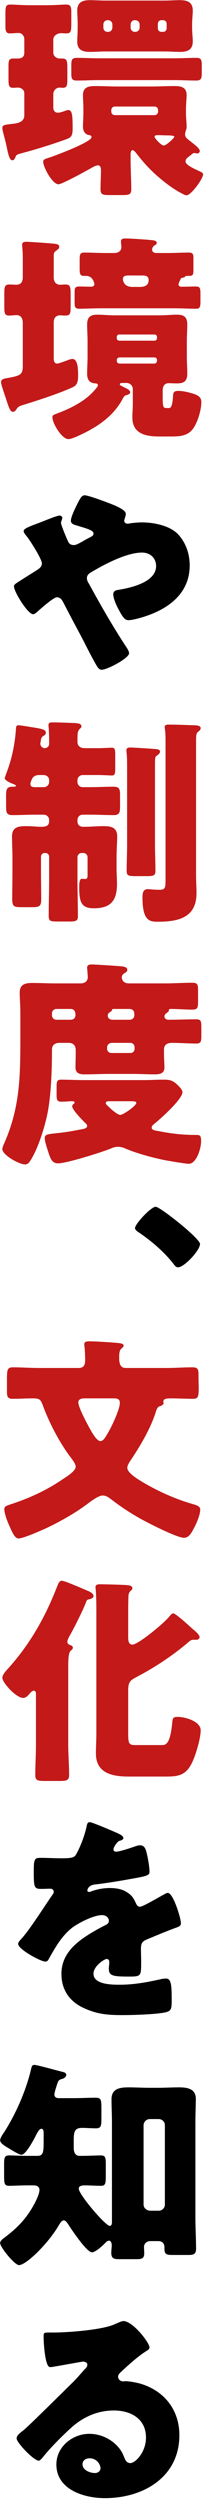 <svg width="56" height="681" viewBox="0 0 56 681" fill="none" xmlns="http://www.w3.org/2000/svg">
<path d="M50.98 43.18C50.86 43.36 50.68 43.6 50.68 43.96C50.68 44.98 53.14 46 54.64 46.72C54.94 46.84 55.48 47.08 55.48 47.5C55.48 48.7 52.18 53.2 50.98 53.2C50.62 53.2 50.02 52.9 49.72 52.72C46.84 51.28 43.36 48.46 41.08 46.18C39.7 44.8 38.38 43.24 37.18 41.68C37 41.44 36.52 40.9 36.22 40.9C35.8 40.9 35.68 41.56 35.68 41.86V43.66C35.68 46.3 35.86 48.94 35.86 51.58C35.86 53.02 35.2 53.14 33.4 53.14H29.98C28.06 53.14 27.46 53.02 27.46 51.52C27.46 49.84 27.58 48.16 27.58 46.48C27.58 45.94 27.52 45.04 26.8 45.04C26.2 45.04 25.36 45.52 24.64 45.94C22.84 46.96 16.84 50.2 16 50.2C14.26 50.2 11.8 45.46 11.8 44.08C11.8 43.36 12.34 43.3 13.96 42.76C15.52 42.22 25 38.68 25 37.36C25 36.88 24.52 36.82 24.1 36.76C23.08 36.46 22.66 35.5 22.66 34.54C22.66 33.52 22.78 32.14 22.78 30.58V29.8C22.78 28.24 22.66 26.86 22.66 25.9C22.66 23.74 24.22 23.44 25.96 23.44C28 23.44 29.98 23.56 31.96 23.56H41.62C43.6 23.56 45.58 23.44 47.56 23.44C49.36 23.44 50.98 23.68 50.98 25.9C50.98 26.92 50.8 28.24 50.8 29.8V30.58C50.8 32.14 50.98 33.46 50.98 34.48C50.98 35.08 50.86 35.32 50.68 35.86C50.62 36.04 50.56 36.34 50.56 36.58C50.56 37.36 51.04 37.72 51.64 38.2C52.12 38.56 53.32 39.52 53.44 39.64C54.28 40.3 54.58 40.9 54.58 41.08C54.58 41.5 54.28 41.8 53.86 41.8C53.74 41.8 53.62 41.8 53.5 41.74C53.38 41.74 53.26 41.68 53.14 41.68C52.78 41.68 52.6 41.86 52.3 42.1C51.94 42.4 51.34 42.82 50.98 43.18ZM47.62 37.24C47.62 37 46.96 36.88 45.58 36.88C44.74 36.88 43.96 36.82 43.12 36.82C42.82 36.82 42.22 36.82 42.22 37.24C42.22 37.66 44.02 39.64 44.74 39.64C45.4 39.64 47.62 37.6 47.62 37.24ZM30.4 29.98V30.4C30.4 30.94 30.82 31.36 31.36 31.36H42.22C42.76 31.36 43.18 30.94 43.18 30.4V29.98C43.18 29.44 42.76 29.02 42.22 29.02H31.36C30.82 29.02 30.46 29.38 30.4 29.98ZM27.16 15.88H47.44C49.54 15.88 51.58 15.76 53.68 15.76C55 15.76 55.12 16.42 55.12 17.8V19.66C55.12 21.34 55 21.94 53.62 21.94C51.58 21.94 49.48 21.82 47.44 21.82H27.16C25.12 21.82 23.02 21.94 20.98 21.94C19.6 21.94 19.48 21.4 19.48 19.9V17.8C19.48 16.42 19.6 15.76 20.92 15.76C23.02 15.76 25.06 15.88 27.16 15.88ZM28.84 0.16H44.92C46.42 0.16 47.8 0.04 49.06 0.04C51.16 0.04 52.66 0.52 52.66 2.92C52.66 3.88 52.48 5.2 52.48 6.82V7.36C52.48 8.98 52.66 10.3 52.66 11.26C52.66 13.6 51.22 14.14 49.12 14.14C47.74 14.14 46.36 14.02 44.92 14.02H28.84C27.4 14.02 26.02 14.14 24.64 14.14C22.6 14.14 21.1 13.66 21.1 11.32C21.1 10.36 21.22 9.16 21.22 7.36V6.82C21.22 4.96 21.1 3.82 21.1 2.92C21.1 0.58 22.54 0.04 24.64 0.04C25.9 0.04 27.28 0.16 28.84 0.16ZM35.68 6.64V7.54C35.68 8.2 36.22 8.68 36.82 8.68H36.94C37.6 8.68 38.14 8.2 38.14 7.54V6.64C38.14 6.04 37.6 5.5 36.94 5.5H36.82C36.16 5.5 35.74 5.98 35.68 6.64ZM30.7 7.54V6.64C30.7 6.04 30.16 5.5 29.56 5.5H29.38C28.72 5.5 28.24 6.04 28.24 6.64V7.54C28.24 8.2 28.72 8.68 29.38 8.68H29.56C30.22 8.68 30.64 8.2 30.7 7.54ZM43.12 6.46V7.72C43.12 8.26 43.54 8.68 44.08 8.68H44.56C45.1 8.68 45.52 8.26 45.52 7.72V6.46C45.52 5.92 45.1 5.5 44.56 5.5H44.08C43.54 5.5 43.18 5.86 43.12 6.46ZM6.64 31.36V25.36C6.64 24.4 5.68 23.86 4.9 23.86C4.48 23.86 4.12 23.92 3.7 23.92C2.44 23.92 2.32 23.44 2.32 21.46V17.92C2.32 16.54 2.44 15.94 3.64 15.94H4.84C5.92 15.94 6.64 15.52 6.64 14.38V10.66C6.64 9.82 5.98 8.98 5.14 8.98C4.3 8.98 3.46 9.1 2.68 9.1C1.6 9.1 1.48 8.32 1.48 7.06V3.64C1.48 1.84 1.6 1.24 2.8 1.24C3.94 1.24 6.04 1.42 8.08 1.42H12.88C14.92 1.42 16.96 1.24 18.1 1.24C19.36 1.24 19.48 1.9 19.48 3.46V6.4C19.48 8.56 19.36 9.1 18.1 9.1C17.62 9.1 17.2 9.04 16.72 9.04C15.7 9.04 14.56 9.7 14.56 10.78V14.32C14.56 15.28 15.4 15.94 16.36 15.94H17.02C18.28 15.94 18.4 16.6 18.4 18.46V21.52C18.4 23.32 18.28 23.92 17.08 23.92C16.84 23.92 16.54 23.86 16.3 23.86C15.34 23.86 14.56 24.64 14.56 25.66V29.32C14.56 30.1 14.98 30.7 15.82 30.7C16.42 30.7 17.44 30.34 18.04 30.1C18.28 30.04 18.46 29.98 18.64 29.98C19.72 29.98 19.84 31.36 19.84 34.9C19.84 36.64 19.66 37.36 18.34 37.84C14.44 39.28 9.94 40.66 5.92 41.74C4.48 42.1 4.48 42.22 4.18 42.88C4 43.3 3.82 43.66 3.34 43.66C2.74 43.66 2.32 42.52 1.9 40.36C1.54 38.38 0.64 35.62 0.64 34.9C0.64 34.06 1.06 34 3.7 33.7C5.98 33.46 6.64 32.56 6.64 31.36ZM6.22 99.76V88C6.22 86.86 5.8 85.84 4.54 85.84C4.06 85.84 3.16 85.96 2.5 85.96C1.3 85.96 1.18 85.3 1.18 83.74V79.96C1.18 78.1 1.3 77.5 2.56 77.5C3.16 77.5 4 77.56 4.48 77.56C5.74 77.56 6.22 76.72 6.22 75.58V71.14C6.22 69.88 6.22 68.5 6.1 67.48C6.04 66.94 6.04 66.88 6.04 66.7C6.04 65.98 6.58 65.86 7.18 65.86C7.96 65.86 14.02 66.28 14.92 66.4C15.82 66.52 16.18 66.7 16.18 67.24C16.18 67.78 15.76 67.96 15.22 68.38C14.68 68.8 14.68 69.16 14.68 69.82V75.58C14.68 76.66 15.22 77.56 16.42 77.56C16.72 77.56 17.44 77.5 17.92 77.5C19.18 77.5 19.3 78.16 19.3 80.2V83.44C19.3 85.48 19.18 85.96 17.8 85.96C17.26 85.96 16.78 85.9 16.42 85.9C15.22 85.9 14.68 86.68 14.68 87.82V97.6C14.68 98.14 14.74 99.04 15.64 99.04C16 99.04 17.8 98.38 18.28 98.2C18.7 98.02 19.36 97.78 19.78 97.78C21.22 97.78 21.34 100.36 21.34 102.34C21.34 104.32 20.92 105.04 19.66 105.58C15.76 107.32 10.18 109.12 6.1 110.38C5.32 110.62 4.9 110.8 4.48 111.52C4.18 111.88 4 112.18 3.52 112.18C2.74 112.18 2.38 110.92 1.42 107.98C0.76 106 0.28 104.62 0.28 104.14C0.28 103.18 1.3 103.12 1.96 103C5.44 102.34 6.22 102.16 6.22 99.76ZM38.86 75.04H35.14C34.42 75.04 33.58 75.1 33.58 76C33.58 76.42 33.82 78.16 36.16 78.16H38.2C39.46 78.16 40.6 77.8 40.6 76.3C40.6 75.22 39.82 75.04 38.86 75.04ZM49.3 76.06C49.18 76.36 48.76 77.26 48.76 77.44C48.76 77.86 49.12 78.1 49.48 78.1H50.02C51.16 78.1 52.3 78.04 53.44 78.04C54.64 78.04 54.76 78.46 54.76 80.02V82.24C54.76 83.86 54.46 84.1 53.5 84.1C51.58 84.1 49.66 83.98 47.74 83.98H27.4C25.48 83.98 23.56 84.1 21.64 84.1C20.5 84.1 20.38 83.62 20.38 82.36V79.78C20.38 78.4 20.5 78.04 21.7 78.04C22.78 78.04 23.8 78.1 24.88 78.1C25.36 78.1 25.78 77.86 25.78 77.44C25.78 77.32 25.48 75.16 23.56 75.16H23.08C21.88 75.16 21.76 74.74 21.76 73.12V70.66C21.76 69.28 21.88 68.8 23.08 68.8C24.88 68.8 26.92 68.92 28.84 68.92H31.18C32.26 68.92 33.16 68.44 33.16 67.24C33.16 67.06 33.04 66.22 33.04 65.74C33.04 65.02 33.7 64.96 34.3 64.96C35.68 64.96 38.98 65.2 40.48 65.32C41.74 65.44 42.82 65.44 42.82 66.16C42.82 66.52 42.58 66.64 42.1 66.94C41.8 67.18 41.56 67.54 41.56 67.96C41.56 68.68 42.1 68.92 42.76 68.92H45.82C47.74 68.92 49.78 68.8 51.58 68.8C52.72 68.8 52.84 69.22 52.84 70.42V73.48C52.84 74.86 52.72 75.16 51.52 75.16H51.04C50.8 75.16 50.68 75.22 50.5 75.4C50.38 75.58 50.14 75.58 49.96 75.64C49.48 75.7 49.42 75.88 49.3 76.06ZM42.88 98.26V98.08C42.88 97.66 42.58 97.36 42.16 97.36H32.68C32.26 97.36 31.9 97.66 31.9 98.08V98.26C31.9 98.74 32.26 99.04 32.68 99.04H42.16C42.58 99.04 42.88 98.74 42.88 98.26ZM42.88 92.14V91.78C42.88 91.42 42.58 91.12 42.22 91.12H32.56C32.2 91.12 31.9 91.42 31.9 91.78V92.14C31.9 92.5 32.2 92.8 32.56 92.8H42.22C42.58 92.8 42.88 92.56 42.88 92.14ZM44.44 106.48V108.16C44.44 111.04 44.62 111.16 45.64 111.16H46.06C46.48 111.16 47.08 111.16 47.26 107.92C47.32 107.02 47.38 106.48 48.7 106.48C49.96 106.48 51.46 106.84 52.66 107.2C53.92 107.62 55 108.04 55 109.54C55 111.7 53.92 115.42 52.48 117.1C51.1 118.72 49.06 118.9 47.02 118.9H43.36C39.76 118.9 36.16 118.12 36.16 113.74C36.16 112.48 36.28 111.22 36.28 110.02V106C36.28 105.04 35.5 104.32 34.6 104.32H33.52C33.16 104.32 32.74 104.32 32.74 104.68C32.74 104.98 33.22 105.16 34.3 105.7C34.72 105.88 35.56 106.3 35.56 106.84C35.56 107.26 35.14 107.44 34.78 107.56C34.06 107.74 33.88 107.92 33.58 108.52C30.82 113.74 26.02 116.68 20.86 118.96C20.26 119.2 19.3 119.62 18.7 119.62C16.9 119.62 14.32 115.36 14.32 113.68C14.32 113.08 14.74 112.96 15.22 112.78C18.46 111.58 21.7 110.08 24.34 107.8C24.82 107.38 26.74 105.52 26.74 104.92C26.74 104.56 26.38 104.44 26.08 104.44C24.4 104.38 23.8 103.36 23.8 101.8C23.8 100.24 23.92 98.74 23.92 97.24V92.98C23.92 91.42 23.8 89.92 23.8 88.42C23.8 86.44 24.64 85.72 26.56 85.72C28.12 85.72 29.74 85.9 31.36 85.9H43.6C45.22 85.9 46.78 85.72 48.34 85.72C50.08 85.72 51.16 86.2 51.16 88.42C51.16 89.92 51.04 91.42 51.04 92.98V97.24C51.04 98.74 51.16 100.24 51.16 101.8C51.16 103.96 50.08 104.44 48.34 104.44C47.5 104.44 46.66 104.38 46.12 104.38C44.86 104.38 44.44 105.28 44.44 106.48ZM13.42 223.66V223.36C13.42 222.58 12.76 221.92 11.98 221.92H9.58C7.54 221.92 5.5 222.04 3.4 222.04C1.78 222.04 1.66 221.32 1.66 219.58V216.76C1.66 215.14 1.78 214.3 3.4 214.3H3.88C4 214.3 4.36 214.24 4.36 214.06C4.36 213.88 3.94 213.7 3.82 213.64C3.16 213.4 1.3 212.68 1.3 211.96C1.3 211.72 1.84 210.4 1.96 210.04C3.34 206.26 4.06 202.66 4.36 198.58C4.42 198.1 4.3 197.56 5.14 197.56C5.56 197.56 9.52 198.22 10.24 198.34C12.16 198.7 12.52 199 12.52 199.6C12.52 200.08 12.22 200.26 11.74 200.56C11.26 200.86 11.2 201.34 11.08 202.18C11.02 202.3 11.02 202.48 11.02 202.6C11.02 203.2 11.56 203.8 12.22 203.8C12.82 203.8 13.42 203.32 13.42 202.66V201.64C13.42 200.62 13.36 199.12 13.3 198.16C13.24 197.92 13.24 197.74 13.24 197.56C13.24 196.78 13.78 196.78 14.44 196.78C15.88 196.78 18.88 196.9 20.44 196.96C21.22 197.02 22.24 197.08 22.24 197.86C22.24 198.22 22 198.34 21.7 198.64C21.22 199.12 21.16 200.02 21.16 201.04V202.12C21.16 203.02 21.76 203.8 23.08 203.8H26.62C28.24 203.8 29.86 203.68 30.58 203.68C31.42 203.68 31.48 204.28 31.48 205.78V209.26C31.48 210.64 31.42 211.24 30.58 211.24C29.86 211.24 28.24 211.12 26.62 211.12H22.6C21.76 211.12 21.16 211.78 21.16 212.56V212.98C21.16 213.82 21.76 214.42 22.6 214.42H24.82C26.86 214.42 28.9 214.3 31 214.3C32.68 214.3 32.8 215.02 32.8 216.76V219.58C32.8 221.26 32.68 222.04 31.06 222.04C28.96 222.04 26.86 221.92 24.82 221.92H22.6C21.76 221.92 21.16 222.58 21.16 223.36V223.72C21.16 224.68 21.76 225.22 22.72 225.22H23.02C24.76 225.22 26.5 225.04 28.3 225.04C30.34 225.04 32.02 225.4 32.02 227.86C32.02 229.3 31.84 231.34 31.84 233.74V236.56C31.84 238 31.96 239.38 31.96 240.76C31.96 245.32 30.28 247.42 25.6 247.42C22.12 247.42 21.64 245.56 21.64 241.72C21.64 240.94 21.64 239.38 22.36 239.38C22.48 239.38 22.96 239.44 23.32 239.44C23.92 239.44 23.92 238.84 23.92 238.36V233.56C23.92 232.9 23.44 232.36 22.78 232.36H22.3C21.64 232.36 21.16 232.9 21.16 233.56V239.5C21.16 242.86 21.28 246.22 21.28 249.58C21.28 250.9 20.68 251.02 18.94 251.02H15.52C13.84 251.02 13.3 250.9 13.3 249.52C13.3 246.16 13.42 242.86 13.42 239.5V233.32C13.42 232.84 13 232.36 12.46 232.36H12.16C11.62 232.36 11.2 232.84 11.2 233.32V237.52C11.2 240.04 11.26 242.5 11.26 245.02C11.26 246.94 10.66 247.12 8.68 247.12H5.98C3.88 247.12 3.34 247 3.34 244.9C3.34 242.44 3.4 239.98 3.4 237.52V233.74C3.4 231.58 3.28 229.48 3.28 227.86C3.28 225.34 4.96 225.04 7 225.04C8.74 225.04 10.18 225.22 11.26 225.22C12.64 225.22 13.42 224.92 13.42 223.66ZM11.98 211.12H10.78C8.86 211.12 8.74 212.26 8.38 213.1C8.32 213.28 8.32 213.4 8.32 213.58C8.32 214.42 9.1 214.42 9.76 214.42H11.98C12.76 214.42 13.42 213.82 13.42 212.98V212.56C13.42 211.72 12.82 211.18 11.98 211.12ZM42.34 208.36V230.14C42.34 232.48 42.46 234.88 42.46 237.22C42.46 238.54 41.92 238.66 40 238.66H37C35.14 238.66 34.6 238.54 34.6 237.28C34.6 234.88 34.72 232.54 34.72 230.14V208.48C34.72 205.48 34.54 205.06 34.54 204.34C34.54 203.74 35.02 203.62 35.5 203.62C36.52 203.62 40.9 203.92 42.52 204.04C43.12 204.1 43.72 204.22 43.72 204.76C43.72 205.18 43.24 205.54 42.94 205.78C42.4 206.08 42.34 206.26 42.34 208.36ZM53.56 202V238.48C53.56 240.1 53.68 241.66 53.68 243.28C53.68 249.94 48.76 251.08 43.18 251.08C41.08 251.08 38.92 251.08 38.92 244.54C38.92 243.52 38.98 242.2 40.36 242.2C40.96 242.2 41.92 242.38 43.54 242.38C45.16 242.38 45.22 241.84 45.22 239.5V201.58C45.22 199.06 44.98 198.34 44.98 198.1C44.98 197.38 45.64 197.38 46.12 197.38C48.4 197.38 50.68 197.5 52.96 197.56C53.32 197.56 54.82 197.56 54.82 198.34C54.82 198.82 54.4 199.12 54.1 199.36C53.62 199.72 53.56 200.26 53.56 202ZM35.74 299.98H29.62C29.2 299.98 28.9 300.16 28.9 300.52C28.9 300.82 29.32 301.12 29.68 301.48C30.28 302.08 32.08 303.7 32.86 303.7C33.64 303.7 37.24 301.24 37.24 300.4C37.24 300.04 36.64 299.98 35.74 299.98ZM22.66 294.22H39.34C41.08 294.22 42.82 294.1 44.56 294.1C45.94 294.1 46.9 294.16 48.04 295.12C48.64 295.66 49.84 296.74 49.84 297.52C49.84 299.44 43.66 304.96 42.04 306.22C41.74 306.46 41.44 306.76 41.44 307.18C41.44 307.9 42.46 307.96 43.78 308.2C47.2 308.86 50.08 309.16 53.62 309.16C54.58 309.16 54.94 309.28 54.94 310.84C54.94 312.94 53.62 317.02 51.58 317.02C50.62 317.02 45.76 316.18 44.56 315.94C41.2 315.22 37.18 314.14 34 312.76C33.4 312.52 32.92 312.4 32.26 312.4C31.42 312.4 30.94 312.58 30.22 312.88C27.76 313.9 18.16 316.9 15.88 316.9C14.26 316.9 13.78 315.76 13.06 313.42C12.76 312.52 12.22 310.84 12.22 310C12.22 308.92 13.36 308.92 15.52 308.68C18.34 308.38 20.26 308.02 22.96 307.48C23.38 307.36 23.8 307.18 23.8 306.7C23.8 306.4 23.62 306.22 23.44 306.04C22.66 305.32 19.72 302.32 19.72 301.36C19.72 301.06 19.96 300.82 20.2 300.64C20.26 300.58 20.38 300.46 20.38 300.34C20.38 300.04 20.08 299.98 19.54 299.98C18.94 299.98 17.98 300.1 16.72 300.1C15.58 300.1 15.46 299.5 15.46 298.24V295.96C15.46 294.58 15.58 294.1 16.72 294.1C18.7 294.1 20.68 294.22 22.66 294.22ZM19.24 274.84H15.4C14.74 274.84 14.2 275.38 14.2 275.98V276.58C14.2 277.24 14.74 277.78 15.4 277.78H19.3C20.08 277.78 20.62 277.3 20.62 276.52C20.62 275.56 20.32 274.84 19.24 274.84ZM35.32 274.84H31.18C30.7 274.84 30.64 274.9 30.58 275.2C30.52 275.44 30.16 275.62 29.92 275.8C29.62 275.98 29.44 276.28 29.44 276.64C29.44 277.24 29.86 277.78 30.7 277.78H35.38C36.22 277.78 36.7 277.18 36.7 276.58C36.7 276.46 36.7 276.04 36.64 275.86C36.58 275.14 35.98 274.84 35.32 274.84ZM35.62 284.08H30.52C29.86 284.08 29.26 284.62 29.26 285.28V285.7C29.26 286.36 29.8 286.84 30.46 286.84H35.62C36.28 286.84 36.76 286.36 36.76 285.7V285.28C36.76 284.62 36.28 284.08 35.62 284.08ZM18.82 284.08H16.18C15.04 284.08 14.2 284.68 14.2 285.88V286.24C14.2 291.22 13.96 298.3 13 303.16C12.22 307.06 10.3 313.3 8.08 316.48C7.78 316.9 7.36 317.2 6.82 317.2C5.32 317.2 0.64 314.68 0.64 313C0.64 312.58 0.94 311.92 1.12 311.5C5.5 301.66 5.56 293.02 5.56 282.46V275.92C5.56 273.82 5.38 271.9 5.38 270.4C5.38 268.12 6.88 267.76 8.86 267.76C10.96 267.76 13.06 267.88 15.16 267.88H22C23.08 267.88 23.98 267.34 23.98 266.14C23.98 265.78 23.86 264.52 23.86 264.16C23.8 263.98 23.8 263.8 23.8 263.62C23.8 262.84 24.4 262.72 25.06 262.72C25.84 262.72 31.66 263.08 32.74 263.2C33.4 263.26 34.78 263.26 34.78 264.22C34.78 264.64 34.42 264.82 33.88 265.18C33.52 265.42 33.28 265.78 33.28 266.26C33.28 266.92 33.76 267.88 35.2 267.88H45.1C47.56 267.88 50.02 267.7 52.48 267.7C53.98 267.7 54.1 268.18 54.1 269.8V272.86C54.1 274.54 53.98 275.02 52.48 275.02C50.5 275.02 48.52 274.84 46.6 274.84C46.12 274.84 46.12 275.14 46.12 275.32C46.12 275.56 45.64 275.86 45.46 275.98C45.16 276.22 44.92 276.52 44.92 276.88C44.92 277.36 45.34 277.78 46 277.78H46.3C48.76 277.78 51.16 277.66 53.62 277.66C54.88 277.66 55 278.2 55 279.76V282.16C55 283.66 54.88 284.26 53.68 284.26C51.46 284.26 49.24 284.08 47.02 284.08C45.76 284.08 44.8 284.5 44.8 285.94V287.26C44.8 288.46 44.92 289.6 44.92 290.8C44.92 292.42 43.66 292.66 42.28 292.66C40.3 292.66 38.32 292.54 36.34 292.54H29.74C27.52 292.54 25.3 292.66 23.08 292.66C21.7 292.66 20.62 292.36 20.62 290.74C20.62 289.6 20.68 288.46 20.68 287.26V286C20.68 284.86 20.02 284.08 18.82 284.08ZM31.24 380.92H23.02C22.3 380.92 21.4 381.1 21.4 382C21.4 383.26 23.32 386.92 23.98 388.12C24.52 389.14 26.26 392.56 27.4 392.56C28.24 392.56 28.78 391.6 29.98 389.44C30.82 387.88 32.74 383.8 32.74 382.12C32.74 381.16 32.08 380.92 31.24 380.92ZM10.72 372.64H21.52C22.9 372.64 23.26 371.74 23.26 370.54C23.26 369.4 23.2 367.9 23.08 366.76C23.02 366.64 23.02 366.4 23.02 366.22C23.02 365.44 23.68 365.38 24.34 365.38C26.08 365.38 29.98 365.62 31.84 365.8C32.74 365.86 33.76 365.98 33.76 366.52C33.76 366.88 33.52 367.06 33.1 367.42C32.56 367.96 32.56 368.92 32.56 369.94C32.56 371.14 32.74 372.64 34.3 372.64H45.46C47.86 372.64 50.2 372.46 52.6 372.46C53.98 372.46 54.22 373 54.22 374.26C54.22 376 54.28 377.32 54.28 378.28C54.28 380.56 54.04 381.04 52.72 381.04C50.68 381.04 48.64 380.92 46.66 380.92C45.88 380.92 44.62 380.92 44.62 381.76C44.62 381.88 44.68 382.18 44.68 382.24C44.68 382.78 43.78 383.02 43.42 383.14C42.94 383.38 42.64 384.28 42.52 384.76C41.08 389.26 38.14 394.18 35.5 398.08C35.2 398.56 34.78 399.22 34.78 399.82C34.78 401.32 37.9 403.06 39.04 403.78C43.12 406.18 47.5 408.16 52.06 409.54C53.5 409.96 54.7 410.2 54.7 411.22C54.7 412.54 53.74 414.88 53.08 416.08C52.42 417.34 51.7 418.9 50.26 418.9C48.28 418.9 40 414.64 37.9 413.44C35.38 412 32.92 410.38 30.58 408.58C29.86 408.04 29.08 407.38 28.06 407.38C26.8 407.38 24.64 409.12 23.56 409.9C20.32 412.3 16.54 414.4 12.94 416.14C11.5 416.8 6.4 419.08 5.08 419.08C4.06 419.08 3.46 417.64 2.56 415.66C2.08 414.64 1.18 412.3 1.18 411.16C1.18 410.26 1.66 410.2 3.64 409.54C8.44 407.92 13.06 405.76 17.32 402.82C18.22 402.22 20.68 400.72 20.68 399.52C20.68 398.68 19.48 397.24 18.94 396.52C16.06 392.56 13.36 387.4 11.68 382.78C11.08 381.22 10.84 380.92 8.98 380.92C7.12 380.92 5.32 381.04 3.46 381.04C2.14 381.04 1.9 380.44 1.9 379.24V375.58C1.9 373 2.08 372.46 3.52 372.46C5.92 372.46 8.32 372.64 10.72 372.64ZM18.64 454.06V475.18C18.64 477.94 18.88 480.76 18.88 483.52C18.88 484.96 18.22 485.14 16.3 485.14H12.28C10.3 485.14 9.64 485.02 9.64 483.52C9.64 480.76 9.82 478 9.82 475.18V461.68C9.82 461.2 9.82 460.54 9.22 460.54C8.8 460.54 8.26 461.14 8.02 461.44C7.6 461.92 7.06 462.52 6.34 462.52C4.36 462.52 0.64 458.32 0.64 457.06C0.64 456.22 1.48 455.32 2.02 454.72C8.02 448.12 12.22 440.8 15.46 432.52C15.94 431.32 16.18 430.6 16.9 430.6C17.68 430.6 22.72 432.82 23.86 433.3C24.46 433.54 25.54 434.02 25.54 434.74C25.54 435.46 24.46 435.64 24.1 435.7C23.74 435.76 23.56 436.24 23.44 436.6C22.66 438.64 20.2 443.56 19.06 445.54C18.82 445.96 18.4 446.74 18.4 447.22C18.4 447.94 19.18 448.12 19.48 448.24C19.78 448.36 19.9 448.6 19.9 448.84C19.9 449.14 19.72 449.32 19.3 449.68C18.7 450.22 18.64 452.14 18.64 454.06ZM46.12 440.5C46.42 440.14 46.9 439.48 47.32 439.48C47.92 439.48 50.86 442.12 52.36 443.5C52.72 443.8 52.9 443.98 53.14 444.16C53.68 444.64 54.52 445.42 54.52 445.96C54.52 446.26 54.22 446.68 53.68 446.68H52.72C52.18 446.68 51.82 447.04 51.46 447.34C47.08 451.06 42.34 454.18 37.3 456.82C35.5 457.78 35.02 458.2 35.02 460.54V472C35.02 475 35.2 475.36 37 475.36H44.14C45.16 475.36 46.42 475.36 47.02 469.6C47.14 468.16 47.14 467.68 48.52 467.68C50.56 467.68 54.82 468.88 54.82 471.34C54.82 473.68 53.32 478.66 52.18 480.7C50.5 483.76 48.34 483.94 45.16 483.94H35.2C30.76 483.94 26.2 483.1 26.2 477.64C26.2 475.84 26.32 474.04 26.32 472.3V438.16C26.32 436.3 26.26 434.2 26.14 432.94C26.14 432.76 26.08 432.58 26.08 432.4C26.08 431.56 26.8 431.56 27.4 431.56C28.54 431.56 33.64 431.68 34.78 431.8C35.38 431.86 36.16 431.98 36.16 432.64C36.16 433 35.86 433.18 35.56 433.48C35.2 433.9 35.08 434.32 35.08 435.1C35.02 436.9 35.02 438.88 35.02 440.68V445.84C35.02 446.62 35.02 448 36.16 448C37.72 448 44.56 442.36 46.12 440.5Z" fill="#C31919"/>
<path d="M38.74 142.3C41.8 142.3 46.36 143.08 48.7 145.6C50.8 147.88 51.82 150.94 51.82 154C51.82 161.32 46.54 165.52 40.12 167.74C38.98 168.16 36.28 168.94 35.08 168.94C34 168.94 33.4 167.92 32.2 165.64C31.72 164.74 30.94 162.94 30.94 161.92C30.94 161.08 31.48 160.84 32.08 160.72C35.92 160.12 42.64 158.56 42.64 154.18C42.64 152.08 41.08 150.52 38.8 150.52C34.6 150.52 28.54 153.7 24.94 155.86C24.28 156.22 23.74 156.7 23.74 157.48C23.74 158.08 23.98 158.5 24.28 158.98C27.46 164.8 30.76 170.56 34.42 176.14C34.72 176.56 35.26 177.4 35.26 177.94C35.26 179.32 29.26 182.44 27.82 182.44C27.16 182.44 26.8 182.08 26.14 180.88C25 178.9 23.74 176.38 22.6 174.16C20.86 170.86 19.06 167.56 17.38 164.26C16.96 163.48 16.54 162.7 15.52 162.7C14.62 162.7 10.96 165.94 10.12 166.72C9.82 166.96 9.4 167.32 9.04 167.32C7.6 167.32 3.82 161.2 3.82 159.76C3.82 159.22 4.12 159.04 6.34 157.66C7.24 157.06 8.44 156.34 10.06 155.32C10.78 154.84 11.44 154.36 11.44 153.46C11.44 152.26 8.14 147.1 7.24 146.02C6.76 145.42 6.46 145.06 6.46 144.64C6.46 143.98 8.14 143.38 10.54 142.48C11.98 141.94 15.52 140.44 16.24 140.44C16.6 140.44 17.02 140.68 17.02 141.04C17.02 141.28 16.84 141.7 16.78 141.94C16.72 142.06 16.66 142.3 16.66 142.42C16.66 143.02 18.28 146.86 18.64 147.58C18.94 148.18 19.42 148.48 20.14 148.48C20.8 148.48 21.52 148.06 22.6 147.46C23.08 147.16 23.62 146.86 24.22 146.56C25.18 146.08 25.54 145.9 25.54 145.3C25.54 144.46 23.74 143.98 20.74 143.08C20.14 142.9 19.36 142.66 19.36 141.82C19.36 140.98 20.32 138.88 20.74 138.04C21.88 135.7 22.3 134.92 23.14 134.92C24.16 134.92 29.26 136.84 30.46 137.32C32.14 137.98 34.36 139 34.36 139.96C34.36 140.68 33.94 141.4 33.94 141.88C33.94 142.36 34.42 142.66 34.84 142.66C35.08 142.66 35.38 142.6 35.62 142.54C36.46 142.42 37.96 142.3 38.74 142.3ZM42.52 328.72C43.72 328.72 54.64 337.36 54.64 338.86C54.64 340.6 50.32 345.22 48.64 345.22C48.04 345.22 47.68 344.68 47.32 344.2C44.8 340.96 41.26 337.96 37.78 335.62C37.42 335.38 36.88 334.96 36.88 334.54C36.88 333.4 41.26 328.72 42.52 328.72ZM24.52 496.36C25.18 496.36 30.88 498.82 31.84 499.24C32.92 499.72 33.7 500.14 33.7 500.68C33.7 501.16 33.04 501.34 32.62 501.46C31.9 501.76 31 503.26 31 503.74C31 504.22 31.3 504.4 31.72 504.4C32.62 504.4 35.32 503.5 36.58 503.08C37.06 502.9 37.72 502.66 38.26 502.66C39.58 502.66 39.88 503.92 40.12 505C40.42 506.2 40.84 508.6 40.84 509.86C40.84 510.76 40.3 511 37 511.6C33.7 512.2 29.62 512.92 25.9 513.34C23.98 513.58 23.86 514.9 23.86 514.96C23.86 515.26 24.16 515.38 24.4 515.38C24.52 515.38 24.82 515.26 24.94 515.2C26.68 514.6 28.24 514.3 30.04 514.3C31.48 514.3 33.16 514.54 34.36 515.26C36.04 516.22 36.46 517 37.24 518.68C37.48 519.16 37.78 519.4 38.26 519.4C38.86 519.4 42.04 517.6 43.84 516.58C44.38 516.28 44.8 516.04 45.04 515.92C45.28 515.8 45.58 515.62 45.82 515.62C47.32 515.62 49.42 522.52 49.42 523.9C49.42 524.68 48.82 524.86 47.62 525.28C44.74 526.36 42.94 527.14 40.18 528.28C38.74 528.88 38.5 529.42 38.5 531.04C38.5 531.76 38.56 533.2 38.56 534.52C38.56 538.36 38.5 538.42 35.14 538.42C31 538.42 29.74 538.24 29.74 536.38C29.74 535.84 29.8 535.3 29.86 534.76V534.46C29.86 534.04 29.62 533.62 29.14 533.62C28.54 533.62 25.54 535.54 25.54 537.64C25.54 540.64 30.64 540.64 32.74 540.64C36.58 540.64 40.12 539.98 43.9 539.14C44.44 539.02 44.98 538.96 45.4 538.96C46.84 538.96 46.9 541.12 46.9 544.96C46.9 547.24 46.78 547.84 45.04 548.2C42.34 548.74 36.34 548.92 33.4 548.92C29.2 548.92 26.44 548.62 22.9 547C19.06 545.26 16.78 542.08 16.78 537.7C16.78 532.06 21.04 528.82 25.42 526.24C26.44 525.64 27.64 524.98 28.72 524.44C29.26 524.2 29.74 523.9 29.74 523.24C29.74 522.4 28.96 521.68 27.88 521.68C25.6 521.68 21.46 523.78 19.66 525.16C16.84 527.38 15.04 530.56 13.3 533.68C13.12 534.04 12.88 534.34 12.4 534.34C11.08 534.34 4.96 530.98 4.96 529.54C4.96 529.06 5.32 528.7 6.04 527.92C8.5 525.1 12.4 518.86 14.32 516.16C14.62 515.74 14.68 515.56 14.68 515.32C14.68 514.84 14.26 514.48 13.78 514.48C13.06 514.48 12.22 514.54 11.44 514.54C9.4 514.54 9.22 514.36 9.22 509.86C9.22 506.14 9.46 506.08 11.38 506.08C12.7 506.08 14.86 506.2 16.84 506.2C19.78 506.2 20.32 505.96 20.8 505.12C22 503.02 23.14 499.9 23.62 497.68C23.8 496.78 23.92 496.36 24.52 496.36ZM9.4 595.3H7.6C5.5 595.3 3.76 595.42 2.5 595.42C1.24 595.42 1.12 594.88 1.12 592.66V589.48C1.12 587.86 1.24 587.14 2.44 587.14C3.7 587.14 5.8 587.26 7.6 587.26H10.18C11.8 587.26 11.92 586.3 11.92 583.42V580.96C11.92 580.6 11.86 579.88 11.32 579.88C10.72 579.88 10.24 580.9 9.94 581.44C9.4 582.52 7.12 586.96 5.86 586.96C5.2 586.96 3.22 585.7 2.62 585.34C1.42 584.62 0.04 583.9 0.04 583C0.04 582.52 0.52 581.68 1.12 580.84C4.36 575.8 7.24 569.2 8.56 563.32C8.68 562.9 8.8 562.48 9.4 562.48C10.12 562.48 15.88 564.1 17.14 564.4C17.56 564.46 18.1 564.7 18.1 565.18C18.1 565.78 17.44 566.2 16.9 566.32C16.24 566.5 16 566.68 15.76 567.28C15.52 568 14.86 569.92 14.86 570.58C14.86 571.24 15.4 571.54 16 571.54H20.2C22.18 571.54 24.22 571.42 26.2 571.42C27.58 571.42 27.7 572.08 27.7 574.12V577.12C27.7 579.16 27.58 579.76 26.2 579.76C24.94 579.76 23.68 579.64 22.42 579.64C20.5 579.64 20.14 580.54 20.14 582.88V585.04C20.14 586.12 20.44 587.26 21.76 587.26H22.42C24.22 587.26 26.38 587.14 27.58 587.14C28.78 587.14 28.9 587.74 28.9 589.54V592.78C28.9 594.82 28.78 595.42 27.58 595.42C26.14 595.42 24.64 595.3 23.02 595.3C22.42 595.3 21.52 595.42 21.52 596.2C21.52 597.82 28.84 606.34 29.98 606.34C30.52 606.34 30.58 605.68 30.58 605.26V578.08C30.58 575.98 30.46 573.94 30.46 571.84C30.46 568.9 32.8 568.6 35.14 568.6C37.06 568.6 38.98 568.72 40.84 568.72H43.12C44.98 568.72 46.9 568.6 48.82 568.6C51.1 568.6 53.5 568.9 53.5 571.78C53.5 573.04 53.38 575.5 53.38 578.08V604.12C53.38 607 53.56 609.94 53.56 612.58C53.56 614.02 52.84 614.26 51.58 614.26H46.96C45.34 614.26 44.92 613.9 44.92 612.58V612.16C44.92 611.02 44.2 610.48 43.3 610.48H41.02C40.12 610.48 39.34 611.14 39.34 612.04C39.34 612.64 39.4 613.24 39.4 613.78C39.4 615.1 38.86 615.4 37.42 615.4H32.38C30.88 615.4 30.4 614.98 30.4 613.66C30.4 612.94 30.52 612.22 30.52 611.56C30.52 611.14 30.34 610.36 29.8 610.36C29.26 610.36 28.84 610.9 28.48 611.26C27.82 611.92 26.02 613.54 25.12 613.54C23.68 613.54 19.48 607.24 18.64 605.92C18.34 605.5 17.98 604.84 17.38 604.84C16.84 604.84 16.42 605.62 16.18 605.98C13.18 611.2 7.12 617.02 5.2 617.02C4 617.02 0.04 612.16 0.04 611.02C0.04 610.3 0.94 609.76 1.48 609.34C4.84 606.76 7.06 604.48 9.16 600.76C9.7 599.8 10.78 597.64 10.78 596.56C10.78 595.72 10.18 595.36 9.4 595.3ZM40.9 602.2H43.36C44.32 602.2 45.04 601.42 45.04 600.52V578.92C45.04 578.02 44.32 577.24 43.36 577.24H40.9C40 577.24 39.22 578.02 39.22 578.92V600.52C39.22 601.42 39.94 602.08 40.9 602.2ZM33.7 632.26C36.28 632.26 40.84 638.14 40.84 639.46C40.84 639.82 40.48 640.12 40.18 640.3C37.66 641.86 34.96 644.32 32.8 646.36C32.5 646.66 32.26 647.02 32.26 647.44C32.26 648.16 32.92 648.7 33.64 648.7C33.82 648.7 34.06 648.64 34.3 648.64C35.2 648.64 37.3 649 38.5 649.36C44.98 651.34 49 656.56 49 663.34C49 674.8 39.1 680.5 28.66 680.5C23.02 680.5 15.4 678.22 15.4 671.32C15.4 666.52 19.78 662.98 24.4 662.98C27.52 662.98 30.52 664.42 32.5 666.82C33.4 667.96 33.58 668.56 34.12 669.82C34.36 670.42 34.9 670.96 35.56 670.96C37 670.96 39.88 667.96 39.88 664C39.88 658.9 35.74 656.62 31.12 656.62C26.74 656.62 22.84 658.3 19.54 661.24C17.38 663.16 13.96 666.58 12.16 668.8C11.32 669.88 10.84 670.3 10.6 670.3C9.22 670.3 4.54 665.38 4.54 664.24C4.54 663.52 5.14 662.98 6.4 662.02C7.9 660.82 17.86 650.92 19.96 648.88C21.1 647.74 22 646.66 23.02 645.52C23.44 645.1 23.86 644.74 23.86 644.14C23.86 643.42 22.9 643.3 22.66 643.3C22.48 643.3 15.94 644.5 14.38 644.74C14.14 644.8 13.9 644.8 13.66 644.8C12.28 644.8 11.92 638.02 11.92 636.88V636.28C11.92 635.38 12.1 635.38 13.84 635.38H15.22C19.12 635.32 27.7 634.66 31.12 633.22C32.62 632.56 33.28 632.26 33.7 632.26ZM27.46 672.34C27.46 671.5 26.56 669.64 24.46 669.64C23.5 669.64 22.54 670.18 22.54 671.26C22.54 672.88 24.58 673.66 25.96 673.66C26.74 673.66 27.46 673.12 27.46 672.34Z" fill="black"/>
</svg>
